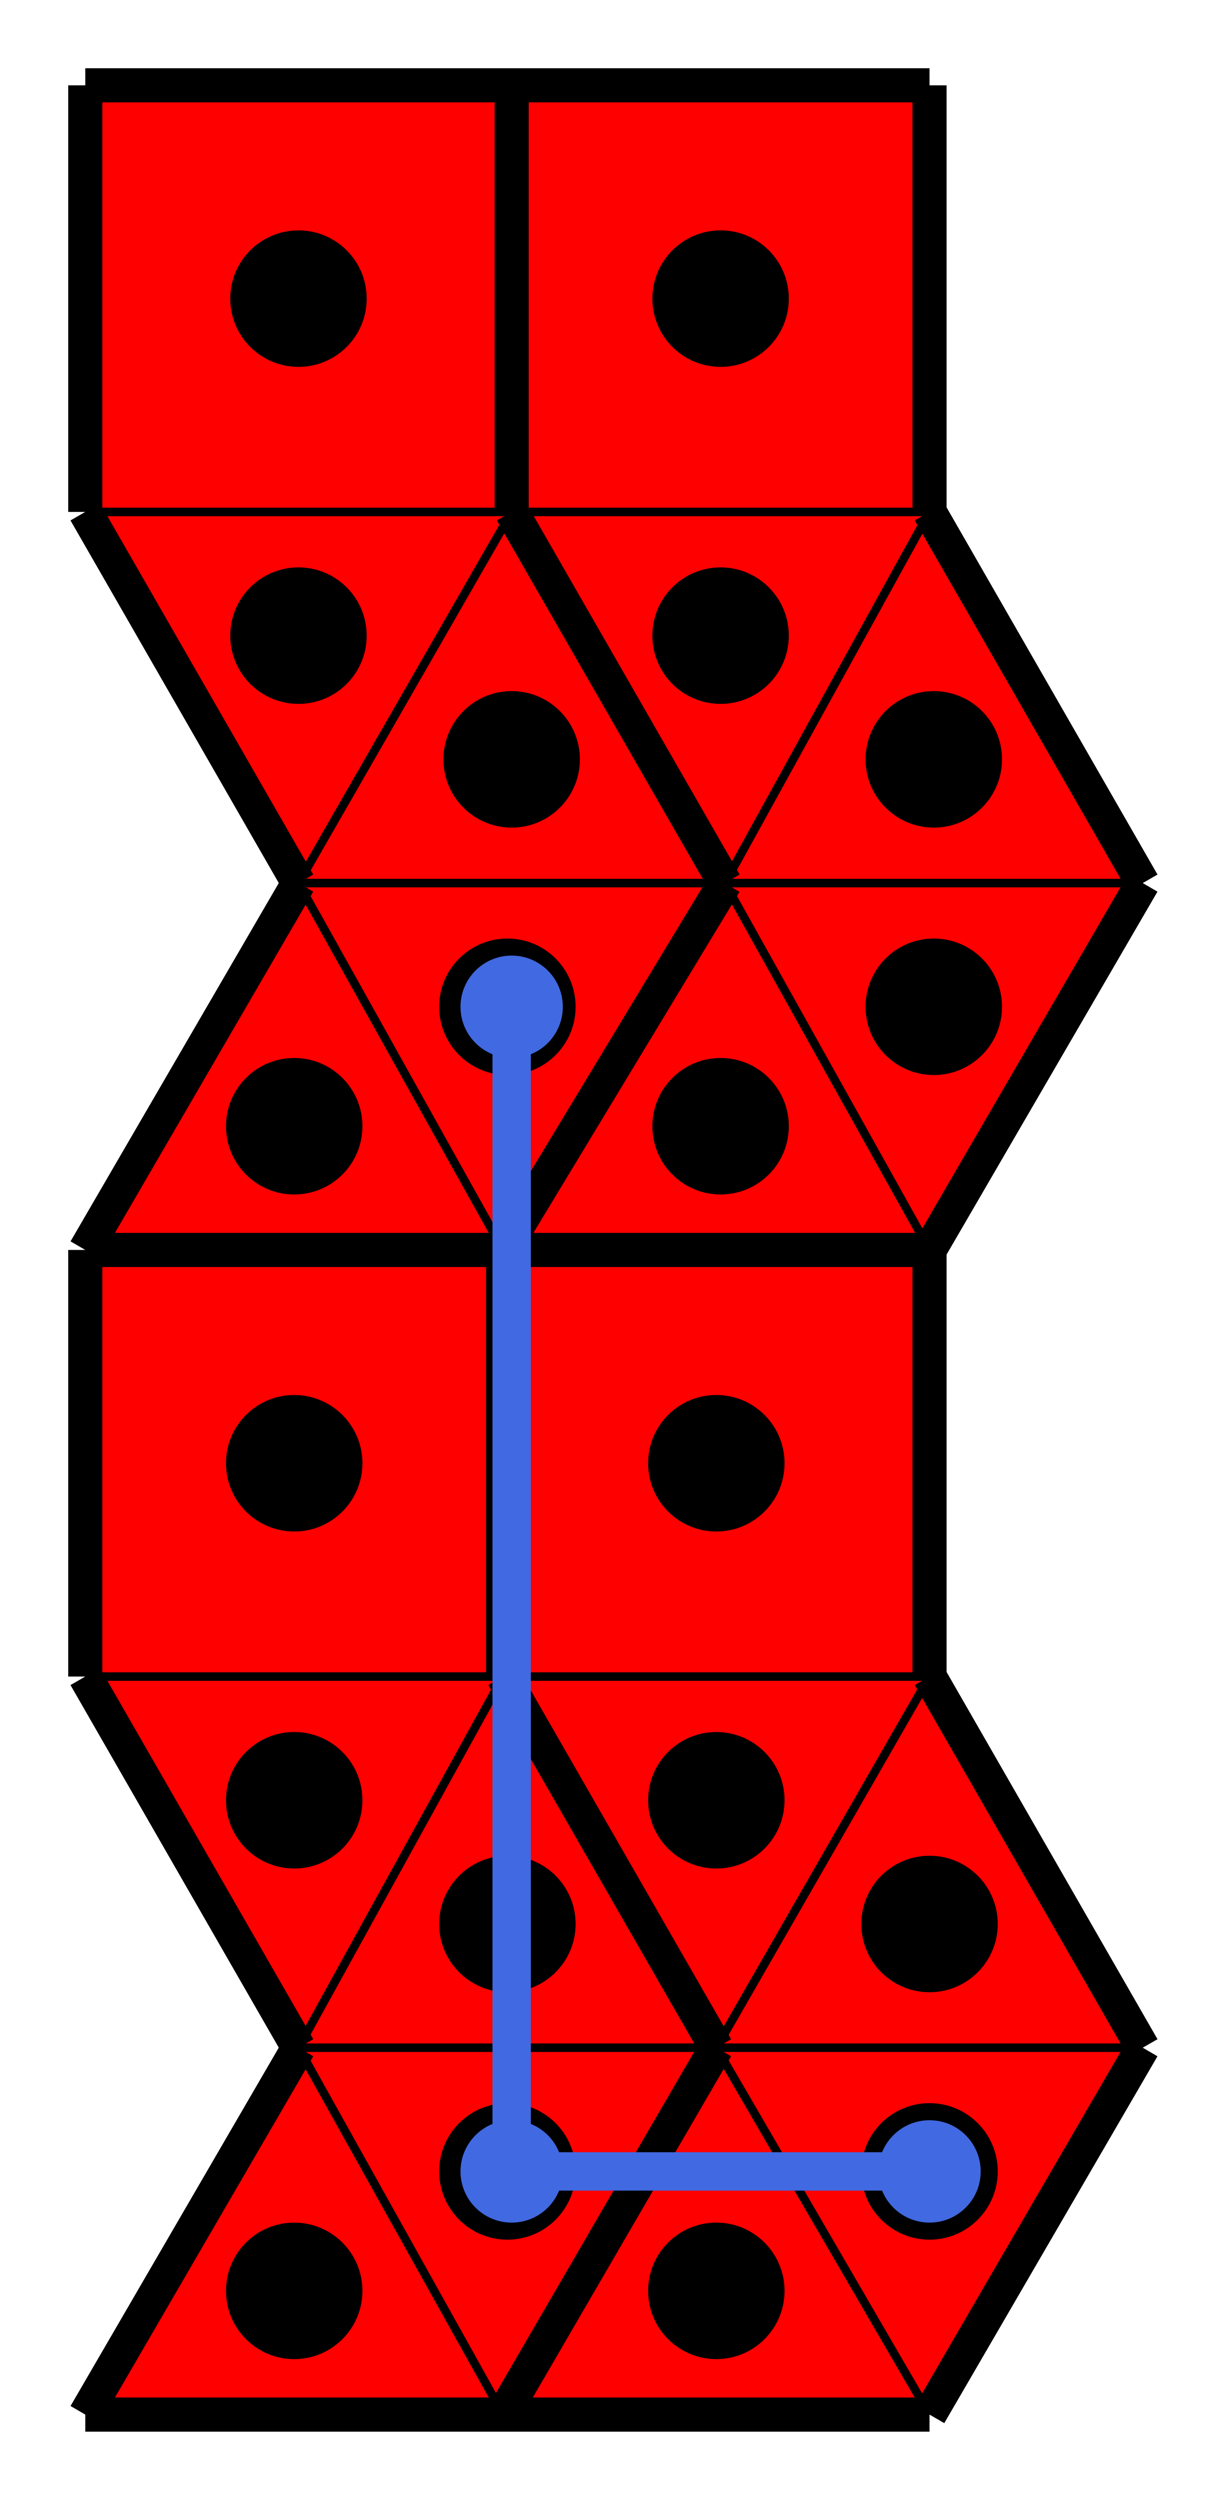 <svg baseProfile="tiny" version="1.2" xmlns="http://www.w3.org/2000/svg" viewBox="10 -10 288 586"><path fill="red" d="M128 283h100v100H128zM128 383h100l-50 87zM178 470l50-87 50 87zM178 470h100l-50 86z"/><path fill="red" d="m178 470 50 86H128zM30 10h100v100H30zM30 110h100l-50 87zM80 197l50-87 50 87zM80 197h100l-52 86z"/><path fill="red" d="m80 197 48 86H30zM130 10h98v100h-98zM130 110h98l-48 87zM180 197l48-87 50 87zM180 197h98l-50 86z"/><path fill="red" d="m180 197 48 86H128zM30 283h98v100H30zM30 383h98l-48 87zM80 470l48-87 50 87zM80 470h98l-50 86z"/><path fill="red" d="m80 470 48 86H30z"/><path fill="none" stroke="#000" stroke-width="8" d="m178 470-50-87zM130 110l50 87zM128 283l52-86zM278 470l-50-87zM30 110l50 87zM130 10H30zM128 383l50 87zM30 283v100zM228 283l50-86zM130 110V10zM178 470l-50 86zM30 383l50 87zM130 10v100zM30 556h98zM228 383V283zM128 283v100zM80 470l-50 86zM128 556h100zM128 283H30zM128 283h100zM228 556l50-86zM228 110V10zM128 383V283zM228 283H128zM128 556l50-86zM180 197l-52 86zM228 10h-98zM278 197l-50-87zM180 197l-50-87zM30 10v100zM80 197l-50 86zM30 283h98z"/><path fill="none" stroke="#000" stroke-width="2" d="M228 383H128zM128 383h100zM228 383l-50 87zM278 470H178zM178 470l50-87zM228 556l-50-86zM178 470h100zM178 470l50 86zM130 110H30zM30 110h100zM130 110l-50 87zM180 197H80zM80 197l50-87zM128 283l-48-86zM80 197h100zM80 197l48 86zM228 110h-98zM130 110h98zM228 110l-48 87zM278 197h-98zM180 197l48-87zM228 283l-48-86zM180 197h98zM180 197l48 86zM128 383H30zM30 383h98zM128 383l-48 87zM178 470H80zM80 470l48-87zM128 556l-48-86zM80 470h98zM80 470l48 86z"/><circle cx="178" cy="333" r="16"/><circle cx="178" cy="412" r="16"/><circle cx="228" cy="441" r="16"/><circle cx="228" cy="499" r="16"/><circle cx="178" cy="527" r="16"/><circle cx="80" cy="60" r="16"/><circle cx="80" cy="139" r="16"/><circle cx="130" cy="168" r="16"/><circle cx="129" cy="226" r="16"/><circle cx="79" cy="254" r="16"/><circle cx="179" cy="60" r="16"/><circle cx="179" cy="139" r="16"/><circle cx="229" cy="168" r="16"/><circle cx="229" cy="226" r="16"/><circle cx="179" cy="254" r="16"/><circle cx="79" cy="333" r="16"/><circle cx="79" cy="412" r="16"/><circle cx="129" cy="441" r="16"/><circle cx="129" cy="499" r="16"/><circle cx="79" cy="527" r="16"/><path stroke="#4169e1" stroke-width="9" d="M130 499h98"/><circle cx="228" cy="499" fill="#4169e1" r="12"/><path stroke="#4169e1" stroke-width="9" d="M130 499V226"/><circle cx="130" cy="226" fill="#4169e1" r="12"/><circle cx="130" cy="499" fill="#4169e1" r="12"/></svg>